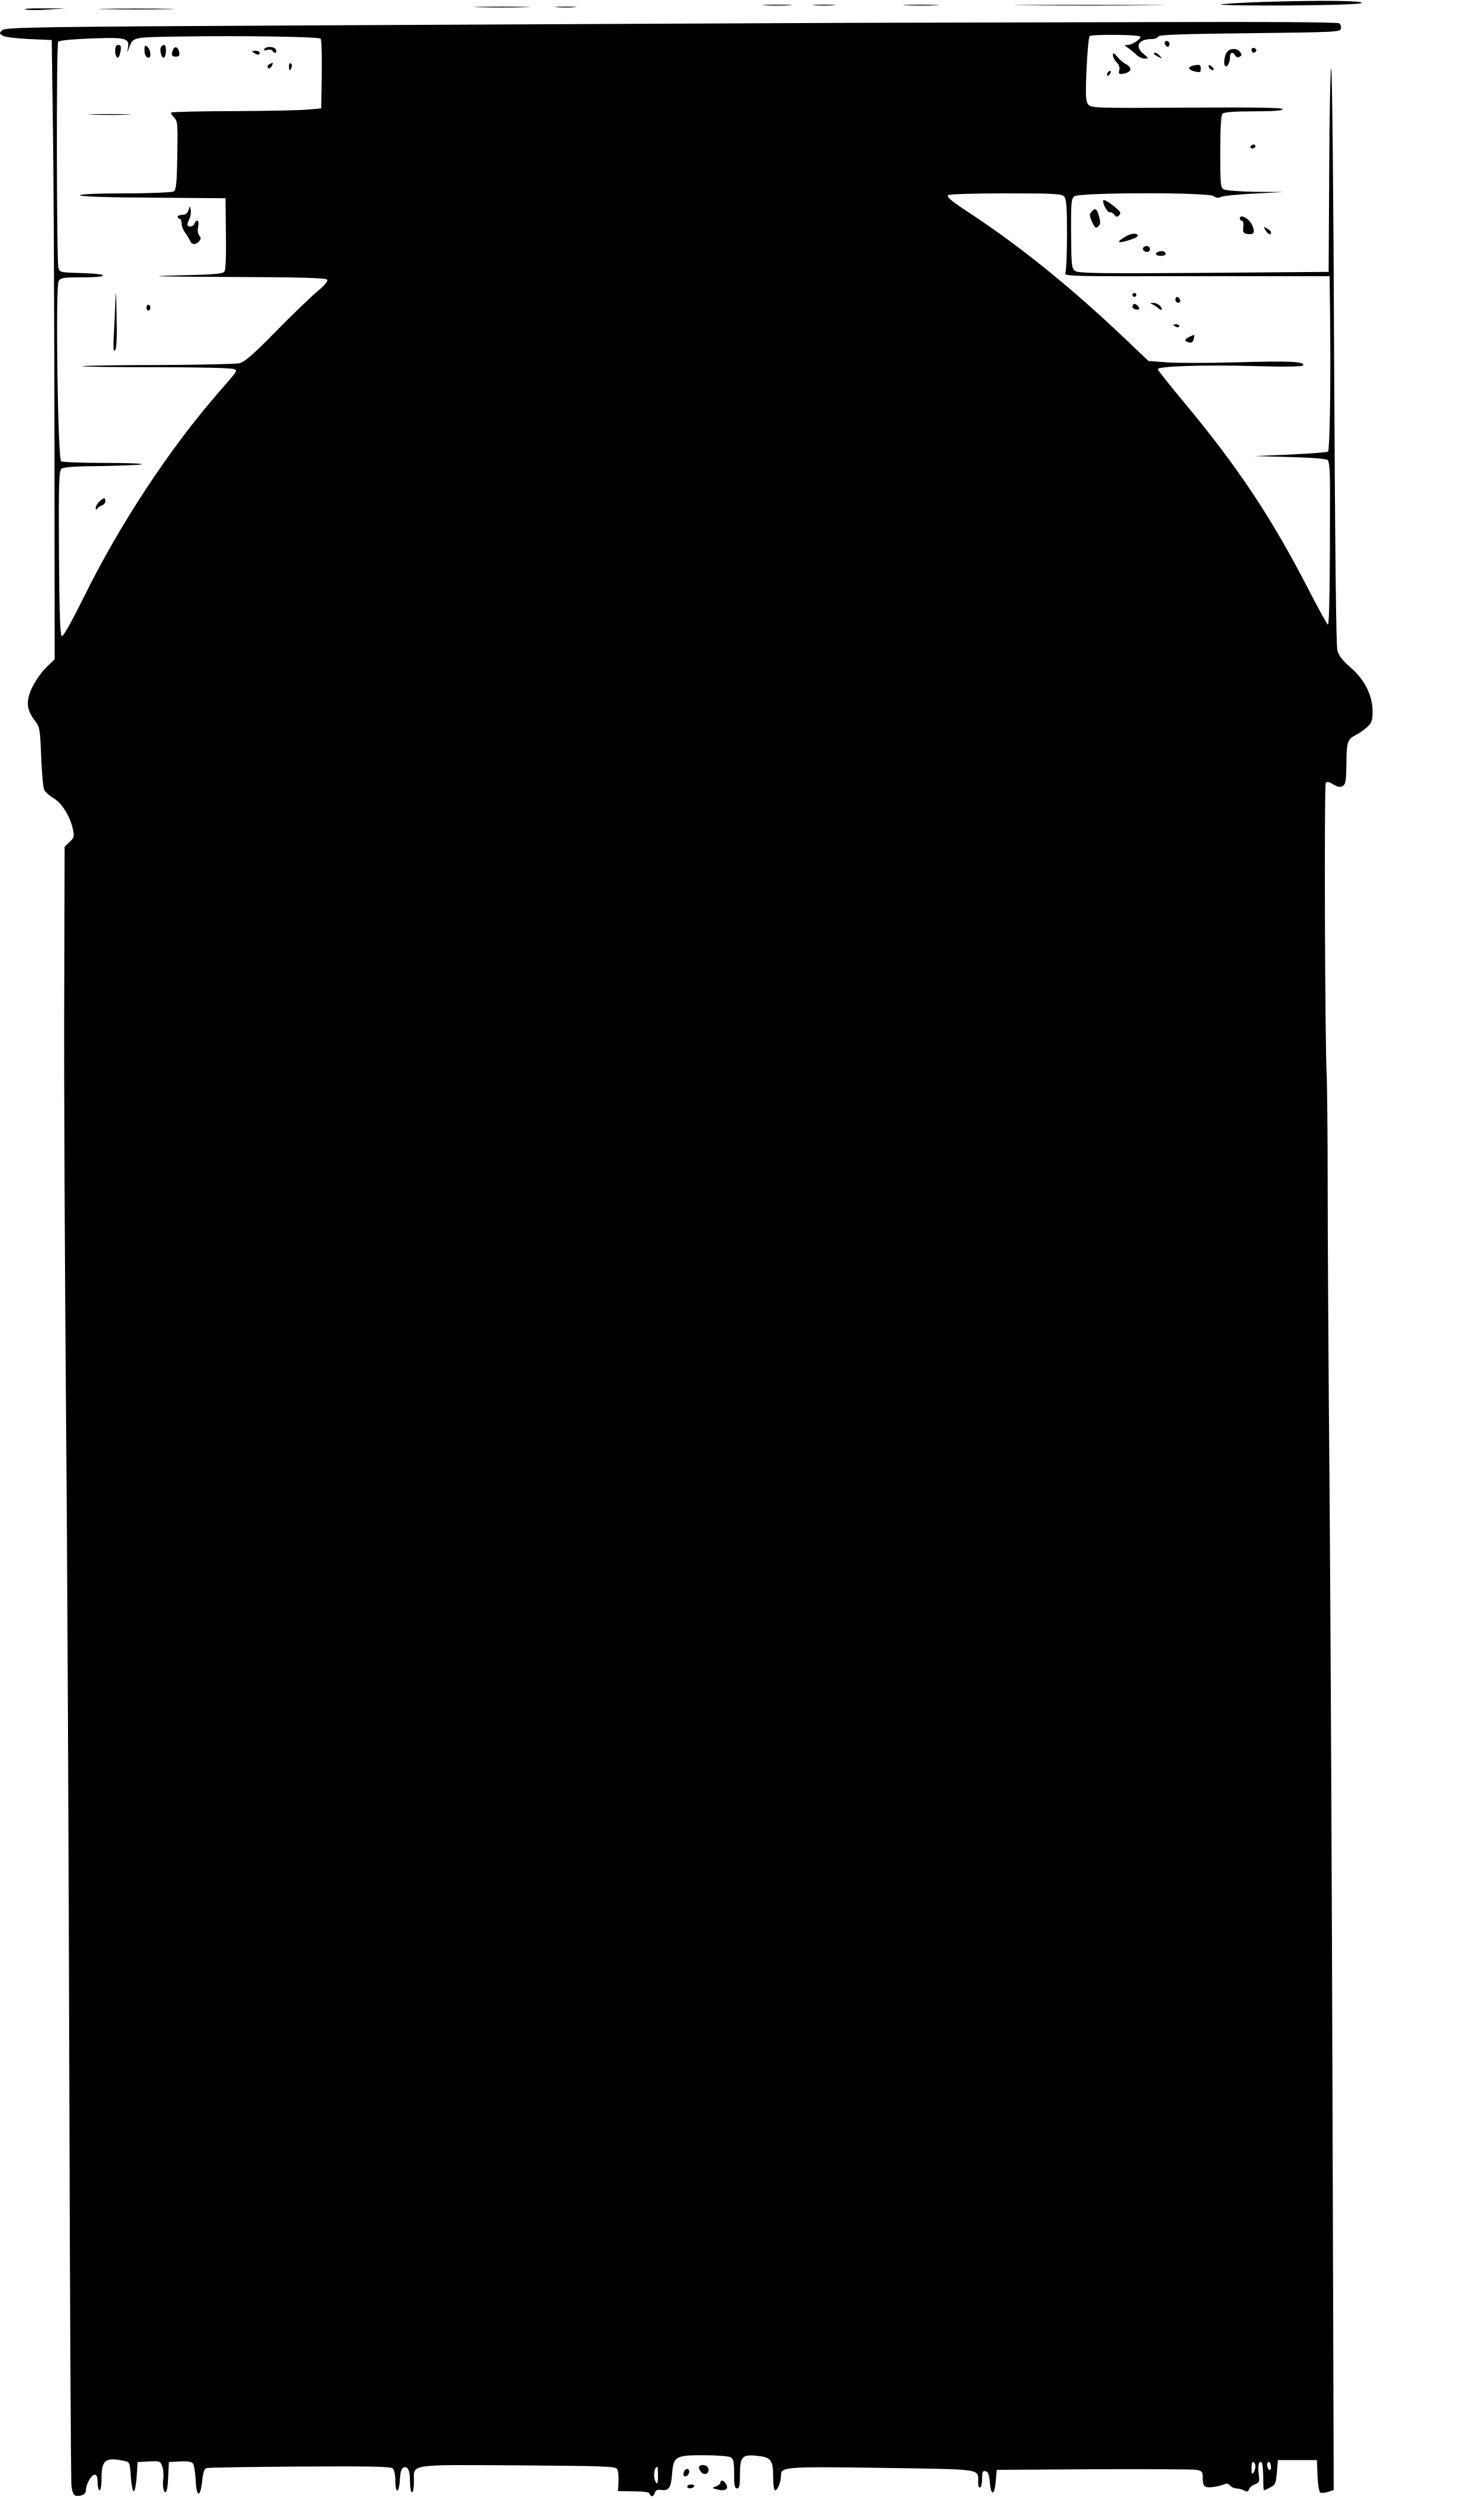 <?xml version="1.0" standalone="no"?>
<!DOCTYPE svg PUBLIC "-//W3C//DTD SVG 20010904//EN"
 "http://www.w3.org/TR/2001/REC-SVG-20010904/DTD/svg10.dtd">
<svg version="1.0" xmlns="http://www.w3.org/2000/svg"
 width="757pt" height="1280pt" viewBox="0 0 757 1280"
 preserveAspectRatio="xMidYMid meet">
<g transform="translate(0,1280) scale(0.1,-0.1)"
fill="#000000" stroke="none">
<path d="M6468 12790 c-114 -4 -211 -10 -215 -13 -3 -4 157 -6 358 -5 234 2
364 7 364 13 0 12 -202 14 -507 5z"/>
<path d="M3918 12773 c34 -2 90 -2 125 0 34 2 6 3 -63 3 -69 0 -97 -1 -62 -3z"/>
<path d="M4173 12773 c26 -2 68 -2 95 0 26 2 4 3 -48 3 -52 0 -74 -1 -47 -3z"/>
<path d="M4643 12773 c43 -2 110 -2 150 0 40 1 5 3 -78 3 -82 0 -115 -2 -72
-3z"/>
<path d="M5263 12773 c175 -2 459 -2 630 0 172 1 29 2 -318 2 -346 0 -487 -1
-312 -2z"/>
<path d="M2453 12763 c64 -2 170 -2 235 0 64 1 11 3 -118 3 -129 0 -182 -2
-117 -3z"/>
<path d="M2853 12763 c26 -2 67 -2 90 0 23 2 2 3 -48 3 -49 0 -68 -1 -42 -3z"/>
<path d="M130 12751 c14 -3 65 -4 115 0 l90 6 -115 0 c-63 1 -104 -2 -90 -6z"/>
<path d="M542 12753 c87 -2 229 -2 316 0 86 1 15 3 -158 3 -173 0 -244 -2
-158 -3z"/>
<path d="M4360 12683 c-448 -2 -1606 -7 -2574 -12 -1616 -8 -1760 -10 -1775
-26 -15 -15 -15 -17 4 -28 11 -7 72 -14 135 -17 l115 -5 6 -445 c4 -245 7
-958 8 -1585 l1 -1140 -40 -39 c-23 -21 -55 -66 -72 -99 -36 -73 -34 -117 8
-173 28 -36 29 -42 35 -188 3 -83 10 -160 16 -171 6 -11 29 -31 51 -44 42 -26
85 -98 97 -164 6 -29 3 -38 -19 -58 l-25 -24 -2 -755 c-2 -415 3 -1374 9
-2130 7 -756 14 -2295 17 -3420 3 -1125 8 -2064 11 -2087 6 -48 15 -57 50 -49
15 4 24 13 24 27 0 30 28 79 45 79 11 0 15 -11 15 -40 0 -22 5 -40 10 -40 6 0
10 28 10 64 0 91 21 107 115 87 30 -6 30 -7 35 -81 3 -41 10 -75 15 -75 6 0
12 34 15 75 l5 75 58 3 c55 3 58 2 68 -25 6 -15 8 -46 5 -68 -6 -42 8 -84 18
-55 3 8 7 44 8 80 l3 65 56 3 c37 2 59 -1 67 -10 6 -8 12 -45 14 -83 4 -90 23
-97 33 -11 5 48 11 66 23 70 9 3 225 6 479 8 369 2 465 0 475 -10 7 -7 13 -35
13 -62 0 -70 19 -67 23 3 2 41 8 60 19 64 22 9 33 -15 33 -74 0 -29 5 -53 10
-53 6 0 10 24 10 54 0 93 -39 87 532 84 430 -3 500 -5 508 -18 6 -8 9 -37 8
-65 l-3 -49 79 -1 c54 0 81 -4 83 -12 7 -19 21 -16 27 5 5 14 14 17 34 14 37
-5 49 12 54 80 7 92 18 98 160 98 66 0 128 -5 139 -10 16 -9 19 -22 19 -85 0
-60 3 -75 15 -75 12 0 15 15 15 75 0 89 12 101 94 91 65 -7 76 -23 76 -108 0
-40 4 -68 10 -68 13 0 30 43 30 76 0 45 21 46 523 39 519 -8 487 -3 487 -75 0
-18 4 -29 10 -25 6 3 10 24 10 46 0 33 3 40 18 37 13 -2 18 -16 22 -58 6 -71
24 -67 30 7 l5 58 495 3 c272 1 510 0 528 -3 27 -5 32 -10 32 -35 0 -51 7 -58
53 -53 23 3 49 10 58 14 11 6 21 4 29 -6 7 -8 21 -15 32 -15 11 0 28 -5 39
-10 15 -9 21 -7 26 5 3 9 17 21 31 26 22 9 24 14 19 50 -6 45 0 72 14 63 5 -3
9 -36 9 -75 0 -38 2 -69 4 -69 2 0 17 7 32 15 26 13 29 21 34 77 l5 63 100 0
100 0 3 -80 c2 -44 8 -82 14 -86 6 -4 24 -2 40 3 l29 10 -6 1952 c-3 1073 -10
2484 -15 3136 -6 652 -10 1385 -10 1630 0 245 -3 483 -5 530 -9 159 -13 1477
-5 1490 6 10 14 9 39 -6 24 -14 36 -16 49 -8 14 9 17 28 18 110 1 115 5 129
48 151 17 8 43 27 59 41 23 22 27 34 27 81 0 81 -41 162 -113 224 -39 33 -59
59 -67 85 -7 25 -12 523 -17 1515 -3 813 -10 1474 -15 1469 -4 -4 -9 -241 -10
-526 l-3 -518 -640 -5 c-542 -4 -643 -2 -659 10 -17 13 -19 29 -20 191 -1 161
1 179 17 191 28 20 685 21 713 1 13 -10 24 -11 38 -4 10 5 87 13 170 17 l151
8 -143 1 c-79 1 -152 7 -163 12 -18 10 -19 23 -19 193 0 129 4 187 12 195 8 8
58 12 160 12 100 0 148 4 148 11 0 8 -143 10 -491 8 -476 -3 -492 -2 -506 17
-12 16 -14 46 -8 179 4 88 11 164 16 170 10 10 249 8 259 -2 9 -9 -41 -43 -63
-43 -21 0 -21 -1 3 -17 13 -9 32 -25 42 -35 10 -10 28 -18 41 -18 21 1 21 1
-5 23 -48 39 -28 77 41 77 16 0 31 6 33 13 4 9 110 13 469 17 444 5 464 6 467
24 2 10 -2 22 -10 27 -7 5 -389 8 -848 6 -459 -1 -1202 -3 -1650 -4z m-2718
-81 c5 -5 7 -87 6 -183 l-3 -174 -70 -6 c-38 -4 -210 -7 -381 -8 -171 0 -313
-4 -317 -7 -3 -3 4 -15 14 -25 19 -19 20 -32 17 -195 -2 -142 -6 -177 -18
-184 -8 -5 -119 -10 -247 -10 -147 0 -233 -4 -233 -10 0 -6 136 -11 373 -12
l372 -3 2 -180 c2 -102 -1 -186 -7 -195 -8 -12 -50 -16 -242 -20 -177 -4 -114
-6 264 -8 367 -1 499 -5 504 -14 5 -7 -15 -31 -52 -61 -32 -27 -128 -119 -212
-205 -117 -119 -160 -156 -187 -162 -19 -4 -206 -8 -416 -9 -210 0 -385 -3
-387 -6 -3 -3 168 -5 379 -5 217 0 390 -4 399 -10 16 -10 22 -1 -81 -120 -255
-293 -506 -675 -690 -1048 -61 -123 -105 -202 -112 -199 -9 3 -13 107 -15 424
-2 364 0 422 13 433 10 9 72 13 210 14 107 2 198 6 202 9 3 4 -86 7 -198 7
-112 0 -210 4 -216 8 -17 11 -29 893 -13 922 10 18 22 20 120 20 146 0 144 18
-2 22 -110 3 -112 3 -119 28 -9 34 -11 1142 -1 1156 4 7 69 13 169 17 180 7
198 2 188 -51 -5 -25 -4 -25 6 3 21 56 16 54 258 58 322 5 713 -1 723 -11z
m3809 -809 c11 -12 14 -57 14 -192 0 -97 -4 -185 -8 -196 -8 -20 -4 -20 672
-19 l681 0 3 -265 c3 -327 -3 -624 -11 -633 -4 -4 -90 -10 -192 -15 l-185 -8
182 -5 c117 -3 186 -9 194 -16 7 -8 11 -55 11 -130 0 -485 -3 -715 -11 -712
-4 2 -49 82 -98 178 -193 374 -363 629 -641 963 -73 87 -132 162 -132 167 0
15 232 23 487 16 163 -5 253 -3 257 3 12 20 -70 24 -339 16 -149 -4 -312 -4
-362 0 l-91 7 -143 136 c-265 249 -510 447 -759 612 -112 74 -131 90 -124 101
3 5 135 9 293 9 256 0 290 -2 302 -17z m979 -11621 c0 -9 -5 -24 -10 -32 -7
-11 -10 -5 -10 23 0 23 4 36 10 32 6 -3 10 -14 10 -23z m80 -3 c0 -11 -4 -17
-10 -14 -5 3 -10 15 -10 26 0 11 5 17 10 14 6 -3 10 -15 10 -26z m-3140 -46
c0 -35 -3 -44 -10 -33 -16 25 -11 80 7 80 2 0 3 -21 3 -47z"/>
<path d="M590 12541 c0 -37 16 -49 24 -18 9 35 7 47 -9 47 -10 0 -15 -10 -15
-29z"/>
<path d="M740 12542 c0 -17 6 -32 15 -36 11 -4 15 1 15 18 0 13 -7 29 -15 36
-13 11 -15 8 -15 -18z"/>
<path d="M825 12559 c-10 -15 4 -61 15 -54 13 8 13 65 1 65 -6 0 -13 -5 -16
-11z"/>
<path d="M886 12545 c-10 -27 -7 -35 15 -35 15 0 20 5 17 22 -4 27 -23 35 -32
13z"/>
<path d="M1354 12549 c-4 -7 0 -9 14 -5 11 4 23 2 27 -4 10 -16 25 -12 19 5
-7 17 -50 20 -60 4z"/>
<path d="M1300 12530 c19 -13 30 -13 30 0 0 6 -10 10 -22 10 -19 0 -20 -2 -8
-10z"/>
<path d="M1383 12473 c-15 -5 -17 -23 -4 -23 5 0 11 7 15 15 3 8 4 15 3 14 -1
0 -8 -3 -14 -6z"/>
<path d="M1480 12461 c0 -25 6 -27 13 -6 4 8 2 17 -3 20 -6 4 -10 -3 -10 -14z"/>
<path d="M472 12213 c49 -2 127 -2 176 0 48 1 8 3 -88 3 -96 0 -136 -2 -88 -3z"/>
<path d="M965 11723 c-5 -15 -15 -23 -31 -23 -13 0 -24 -4 -24 -10 0 -5 5 -10
10 -10 6 0 10 -11 10 -24 0 -13 8 -34 18 -47 10 -13 21 -32 25 -41 8 -22 30
-23 47 -3 10 12 10 18 0 30 -7 9 -9 26 -5 45 7 31 -8 43 -19 15 -6 -17 -36
-21 -36 -4 0 6 5 19 11 30 5 11 8 30 6 42 l-4 22 -8 -22z"/>
<path d="M592 11284 c-1 -39 -5 -120 -8 -180 -5 -82 -4 -106 5 -98 8 7 11 61
8 180 -1 93 -4 137 -5 98z"/>
<path d="M750 11225 c0 -8 5 -15 10 -15 6 0 10 7 10 15 0 8 -4 15 -10 15 -5 0
-10 -7 -10 -15z"/>
<path d="M508 10231 c-10 -10 -18 -24 -18 -32 0 -9 3 -10 8 -3 4 6 15 13 25
17 9 3 17 13 17 22 0 19 -11 18 -32 -4z"/>
<path d="M5800 11290 c0 -5 5 -10 10 -10 6 0 10 5 10 10 0 6 -4 10 -10 10 -5
0 -10 -4 -10 -10z"/>
<path d="M6020 11265 c0 -8 7 -15 15 -15 9 0 12 6 9 15 -4 8 -10 15 -15 15 -5
0 -9 -7 -9 -15z"/>
<path d="M5806 11243 c-3 -4 -6 -10 -6 -14 0 -10 28 -20 34 -11 5 9 -20 32
-28 25z"/>
<path d="M5900 11243 c8 -3 23 -12 33 -21 9 -8 17 -11 17 -6 0 17 -23 34 -44
33 -15 0 -17 -2 -6 -6z"/>
<path d="M6010 11136 c0 -2 7 -6 15 -10 8 -3 15 -1 15 4 0 6 -7 10 -15 10 -8
0 -15 -2 -15 -4z"/>
<path d="M6093 11076 c-28 -13 -29 -22 -4 -29 14 -3 21 2 25 16 6 26 6 26 -21
13z"/>
<path d="M5966 12575 c4 -8 10 -15 15 -15 5 0 9 7 9 15 0 8 -7 15 -15 15 -9 0
-12 -6 -9 -15z"/>
<path d="M6410 12545 c0 -16 16 -20 24 -6 3 5 -1 11 -9 15 -9 3 -15 0 -15 -9z"/>
<path d="M6282 12530 c-14 -23 -16 -70 -3 -70 11 0 21 25 21 51 0 22 16 25 27
4 6 -9 13 -11 23 -5 11 7 11 11 1 24 -18 22 -54 20 -69 -4z"/>
<path d="M5700 12518 c0 -10 9 -27 19 -37 12 -12 17 -27 14 -40 -6 -22 -1 -24
35 -15 12 4 22 12 22 20 0 7 -10 19 -22 25 -13 6 -33 23 -45 38 -18 21 -22 23
-23 9z"/>
<path d="M5910 12525 c0 -2 10 -10 23 -16 20 -11 21 -11 8 4 -13 16 -31 23
-31 12z"/>
<path d="M6108 12463 c-25 -6 -22 -20 5 -27 34 -9 37 -8 37 14 0 20 -8 22 -42
13z"/>
<path d="M6190 12462 c0 -12 19 -26 26 -19 2 2 -2 10 -11 17 -9 8 -15 8 -15 2z"/>
<path d="M5677 12433 c-4 -3 -7 -11 -7 -17 0 -6 5 -5 12 2 6 6 9 14 7 17 -3 3
-9 2 -12 -2z"/>
<path d="M6405 12050 c-3 -5 1 -10 9 -10 9 0 16 5 16 10 0 6 -4 10 -9 10 -6 0
-13 -4 -16 -10z"/>
<path d="M5650 11771 c0 -21 24 -61 34 -58 6 2 16 -3 23 -12 10 -13 14 -14 25
-3 11 11 8 18 -17 38 -42 35 -65 47 -65 35z"/>
<path d="M5590 11715 c-11 -13 -10 -22 4 -52 15 -31 19 -34 31 -22 12 11 12
22 4 52 -11 40 -20 45 -39 22z"/>
<path d="M6350 11681 c0 -6 5 -11 11 -11 6 0 9 -14 7 -32 -3 -28 1 -33 21 -36
35 -5 41 9 23 48 -16 33 -62 56 -62 31z"/>
<path d="M6482 11621 c13 -22 28 -28 28 -11 0 5 -9 14 -20 20 -19 10 -20 10
-8 -9z"/>
<path d="M5774 11594 c-34 -18 -52 -34 -38 -34 20 0 84 21 89 29 10 17 -23 19
-51 5z"/>
<path d="M5857 11534 c-9 -10 2 -24 19 -24 8 0 14 7 14 15 0 15 -21 21 -33 9z"/>
<path d="M5938 11513 c-27 -7 -21 -23 7 -23 14 0 25 4 25 9 0 13 -12 18 -32
14z"/>
<path d="M3580 166 c0 -7 7 -19 15 -26 19 -16 41 1 32 24 -8 20 -47 21 -47 2z"/>
<path d="M3503 145 c-3 -9 -3 -18 0 -21 9 -9 27 6 27 22 0 19 -19 18 -27 -1z"/>
<path d="M3690 90 c0 -6 -10 -15 -22 -19 -23 -9 -23 -9 4 -16 41 -11 61 0 48
25 -11 21 -30 27 -30 10z"/>
<path d="M3520 70 c0 -13 27 -13 35 0 3 6 -3 10 -14 10 -12 0 -21 -4 -21 -10z"/>
</g>
</svg>
